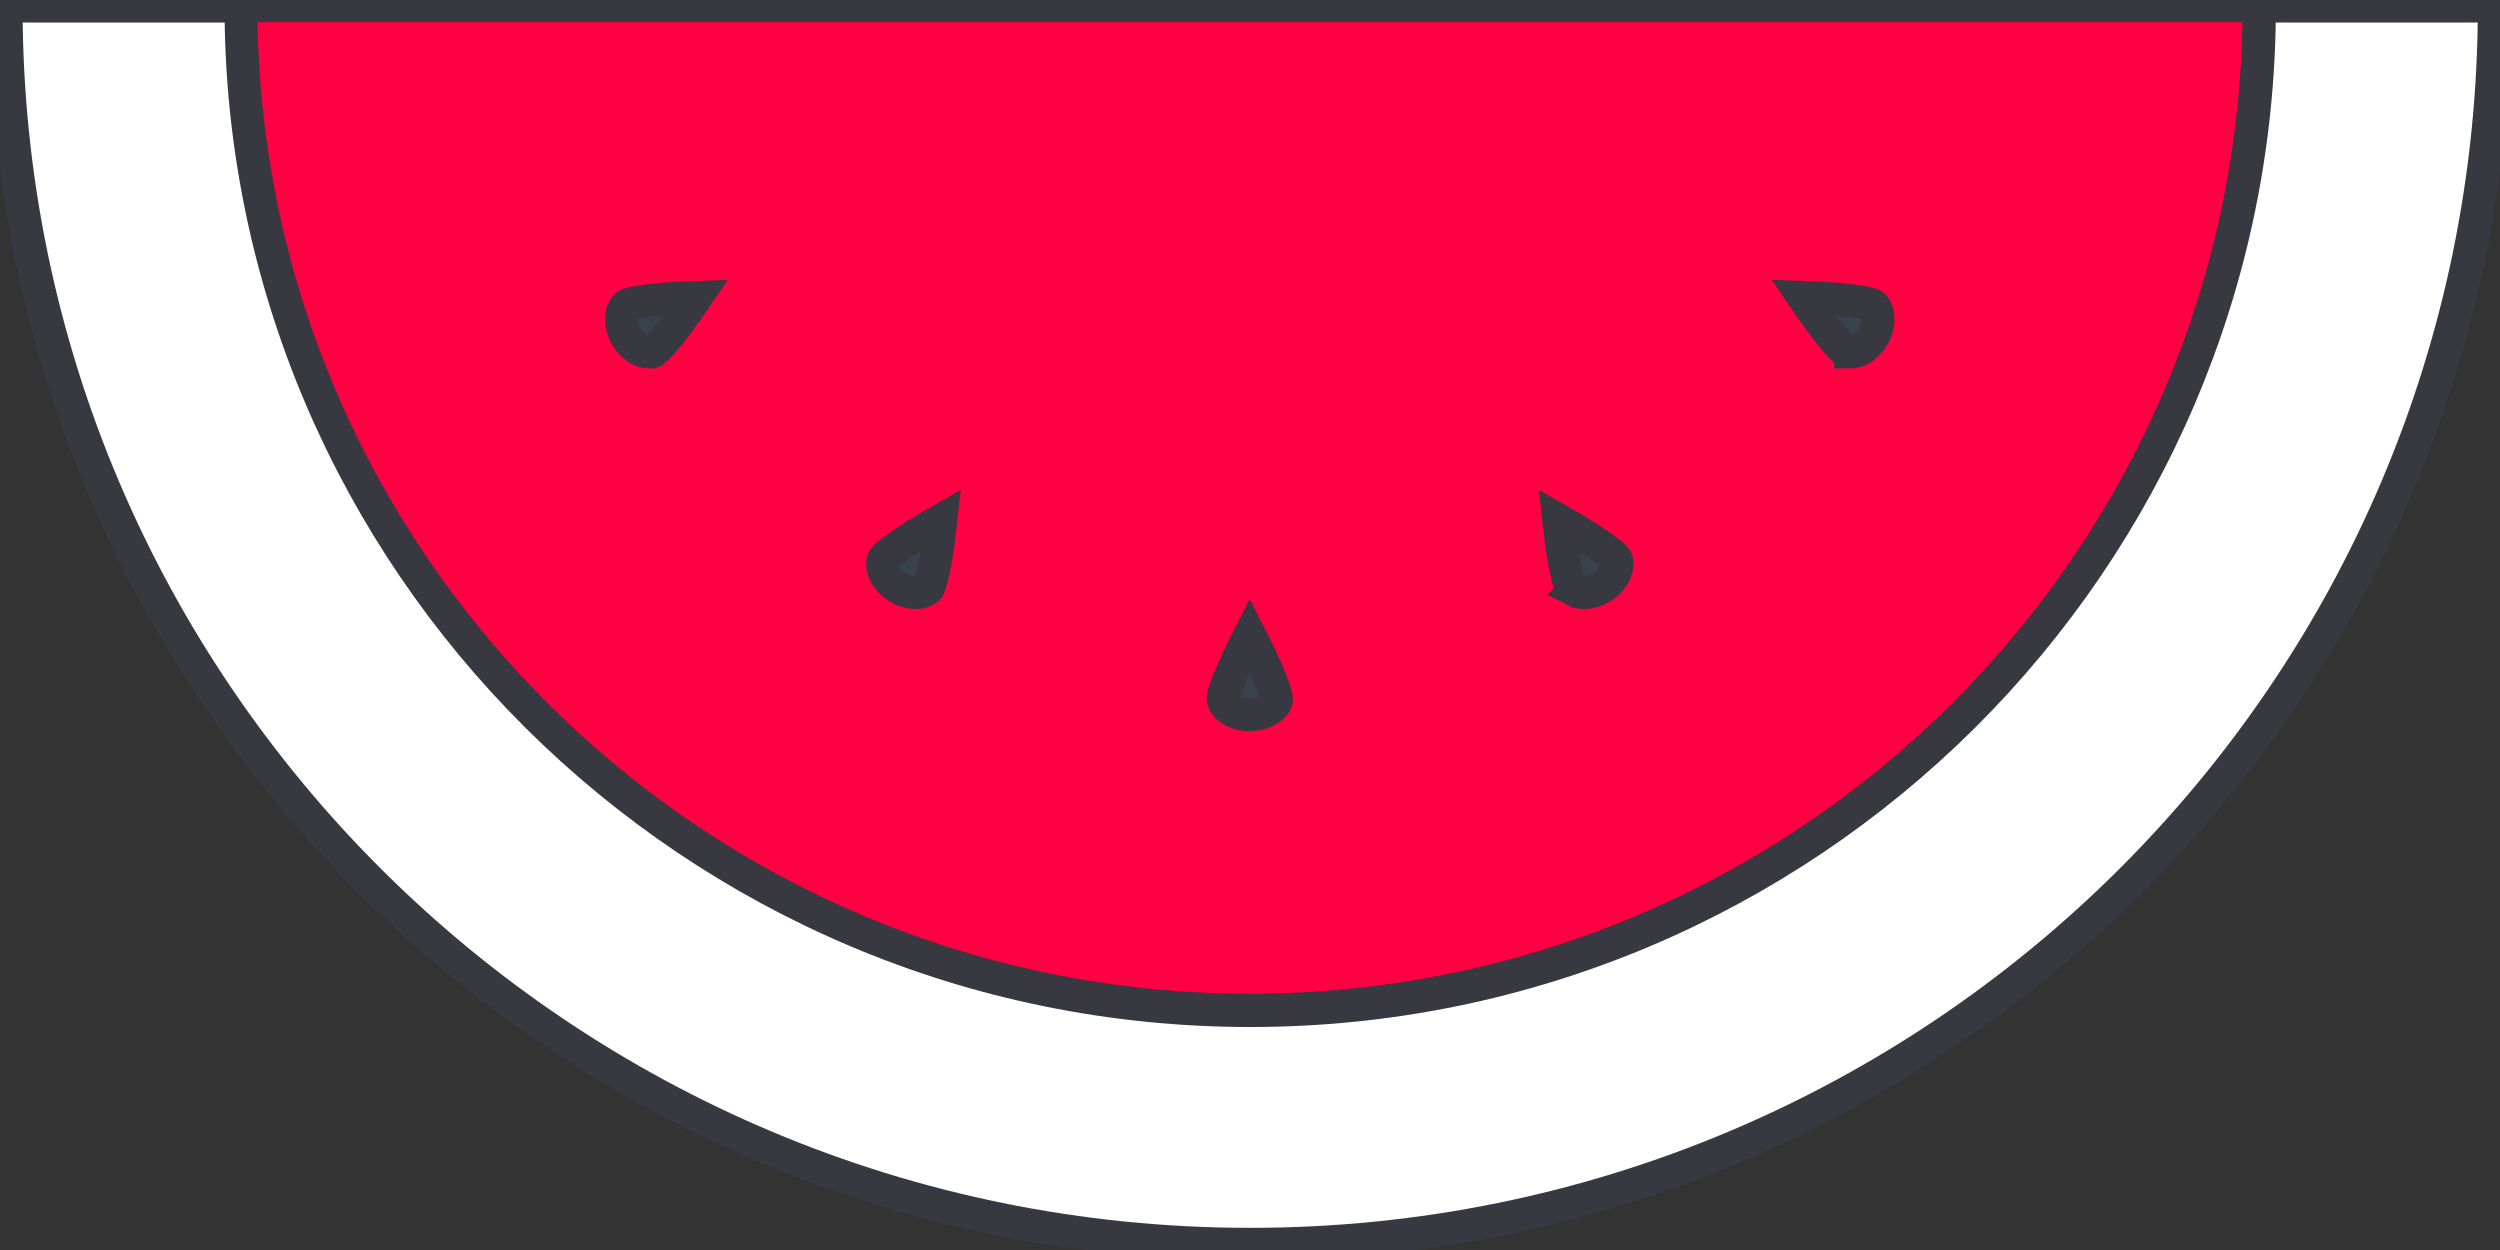 <svg width="152" height="76" viewBox="0 0 152 76" fill="none" xmlns="http://www.w3.org/2000/svg">
<rect x="0" y="0" width="152" height="76" fill="#333333" stroke="none"/>
<g clip-path="url(#clip0_50_3799)">
<path d="M0.349 0.347C0.349 41.922 34.213 75.629 75.99 75.629C117.767 75.629 151.627 41.922 151.627 0.347L0.349 0.347Z" fill="#FF0042" stroke="#383840" stroke-width="2" stroke-linecap="round" stroke-linejoin="round"/>
<path d="M75.983 43.455C75.056 43.455 74.362 42.917 74.362 42.435C74.425 41.894 75.077 40.389 75.983 38.621C76.892 40.396 77.547 41.922 77.61 42.505C77.61 42.917 76.913 43.455 75.983 43.455Z" fill="#39434E" stroke="#383840" stroke-width="2" stroke-miterlimit="10"/>
<path d="M39.457 21.41C39.049 21.41 38.446 21.102 38.066 20.425C37.822 19.985 37.735 19.496 37.826 19.076C37.857 18.92 37.948 18.639 38.178 18.515C38.464 18.4 39.725 18.161 42.317 18.078C41.199 19.732 40.174 21.036 39.694 21.372C39.666 21.382 39.572 21.407 39.46 21.407L39.457 21.41Z" fill="#39434E" stroke="#383840" stroke-width="2" stroke-miterlimit="10"/>
<path d="M112.519 21.41C112.924 21.41 113.53 21.102 113.906 20.425C114.15 19.985 114.237 19.496 114.15 19.076C114.115 18.92 114.028 18.639 113.798 18.515C113.512 18.4 112.248 18.161 109.655 18.078C110.777 19.732 111.798 21.036 112.279 21.372C112.307 21.382 112.401 21.407 112.519 21.407L112.519 21.41Z" fill="#39434E" stroke="#383840" stroke-width="2" stroke-miterlimit="10"/>
<path d="M56.244 35.905C55.885 36.093 55.205 36.103 54.554 35.68C54.132 35.406 53.822 35.014 53.707 34.601C53.662 34.449 53.61 34.157 53.752 33.943C53.951 33.707 54.955 32.909 57.205 31.626C56.993 33.61 56.704 35.239 56.439 35.76C56.418 35.784 56.345 35.85 56.247 35.902L56.244 35.905Z" fill="#39434E" stroke="#383840" stroke-width="2" stroke-miterlimit="10"/>
<path d="M95.732 35.905C96.087 36.093 96.77 36.103 97.421 35.68C97.843 35.406 98.153 35.014 98.272 34.601C98.317 34.449 98.366 34.157 98.226 33.943C98.028 33.707 97.024 32.909 94.773 31.626C94.986 33.61 95.275 35.239 95.543 35.76C95.561 35.784 95.634 35.85 95.735 35.902L95.732 35.905Z" fill="#39434E" stroke="#383840" stroke-width="2" stroke-miterlimit="10"/>
<path d="M137.348 0.347C137.348 34.022 109.822 61.418 75.989 61.418C42.157 61.418 14.627 34.022 14.627 0.347" stroke="#383840" stroke-width="2" stroke-miterlimit="10"/>
<path d="M137.373 0.371C137.373 34.047 109.847 61.442 76.014 61.442C42.181 61.442 14.652 34.047 14.652 0.371L0.373 0.371C0.373 41.946 34.237 75.653 76.014 75.653C117.791 75.653 151.652 41.946 151.652 0.371L137.373 0.371Z" fill="white" stroke="#383840" stroke-width="2" stroke-miterlimit="10"/>
</g>
<defs>
<clipPath id="clip0_50_3799">
<rect width="152" height="76" fill="white"/>
</clipPath>
</defs>
</svg>
